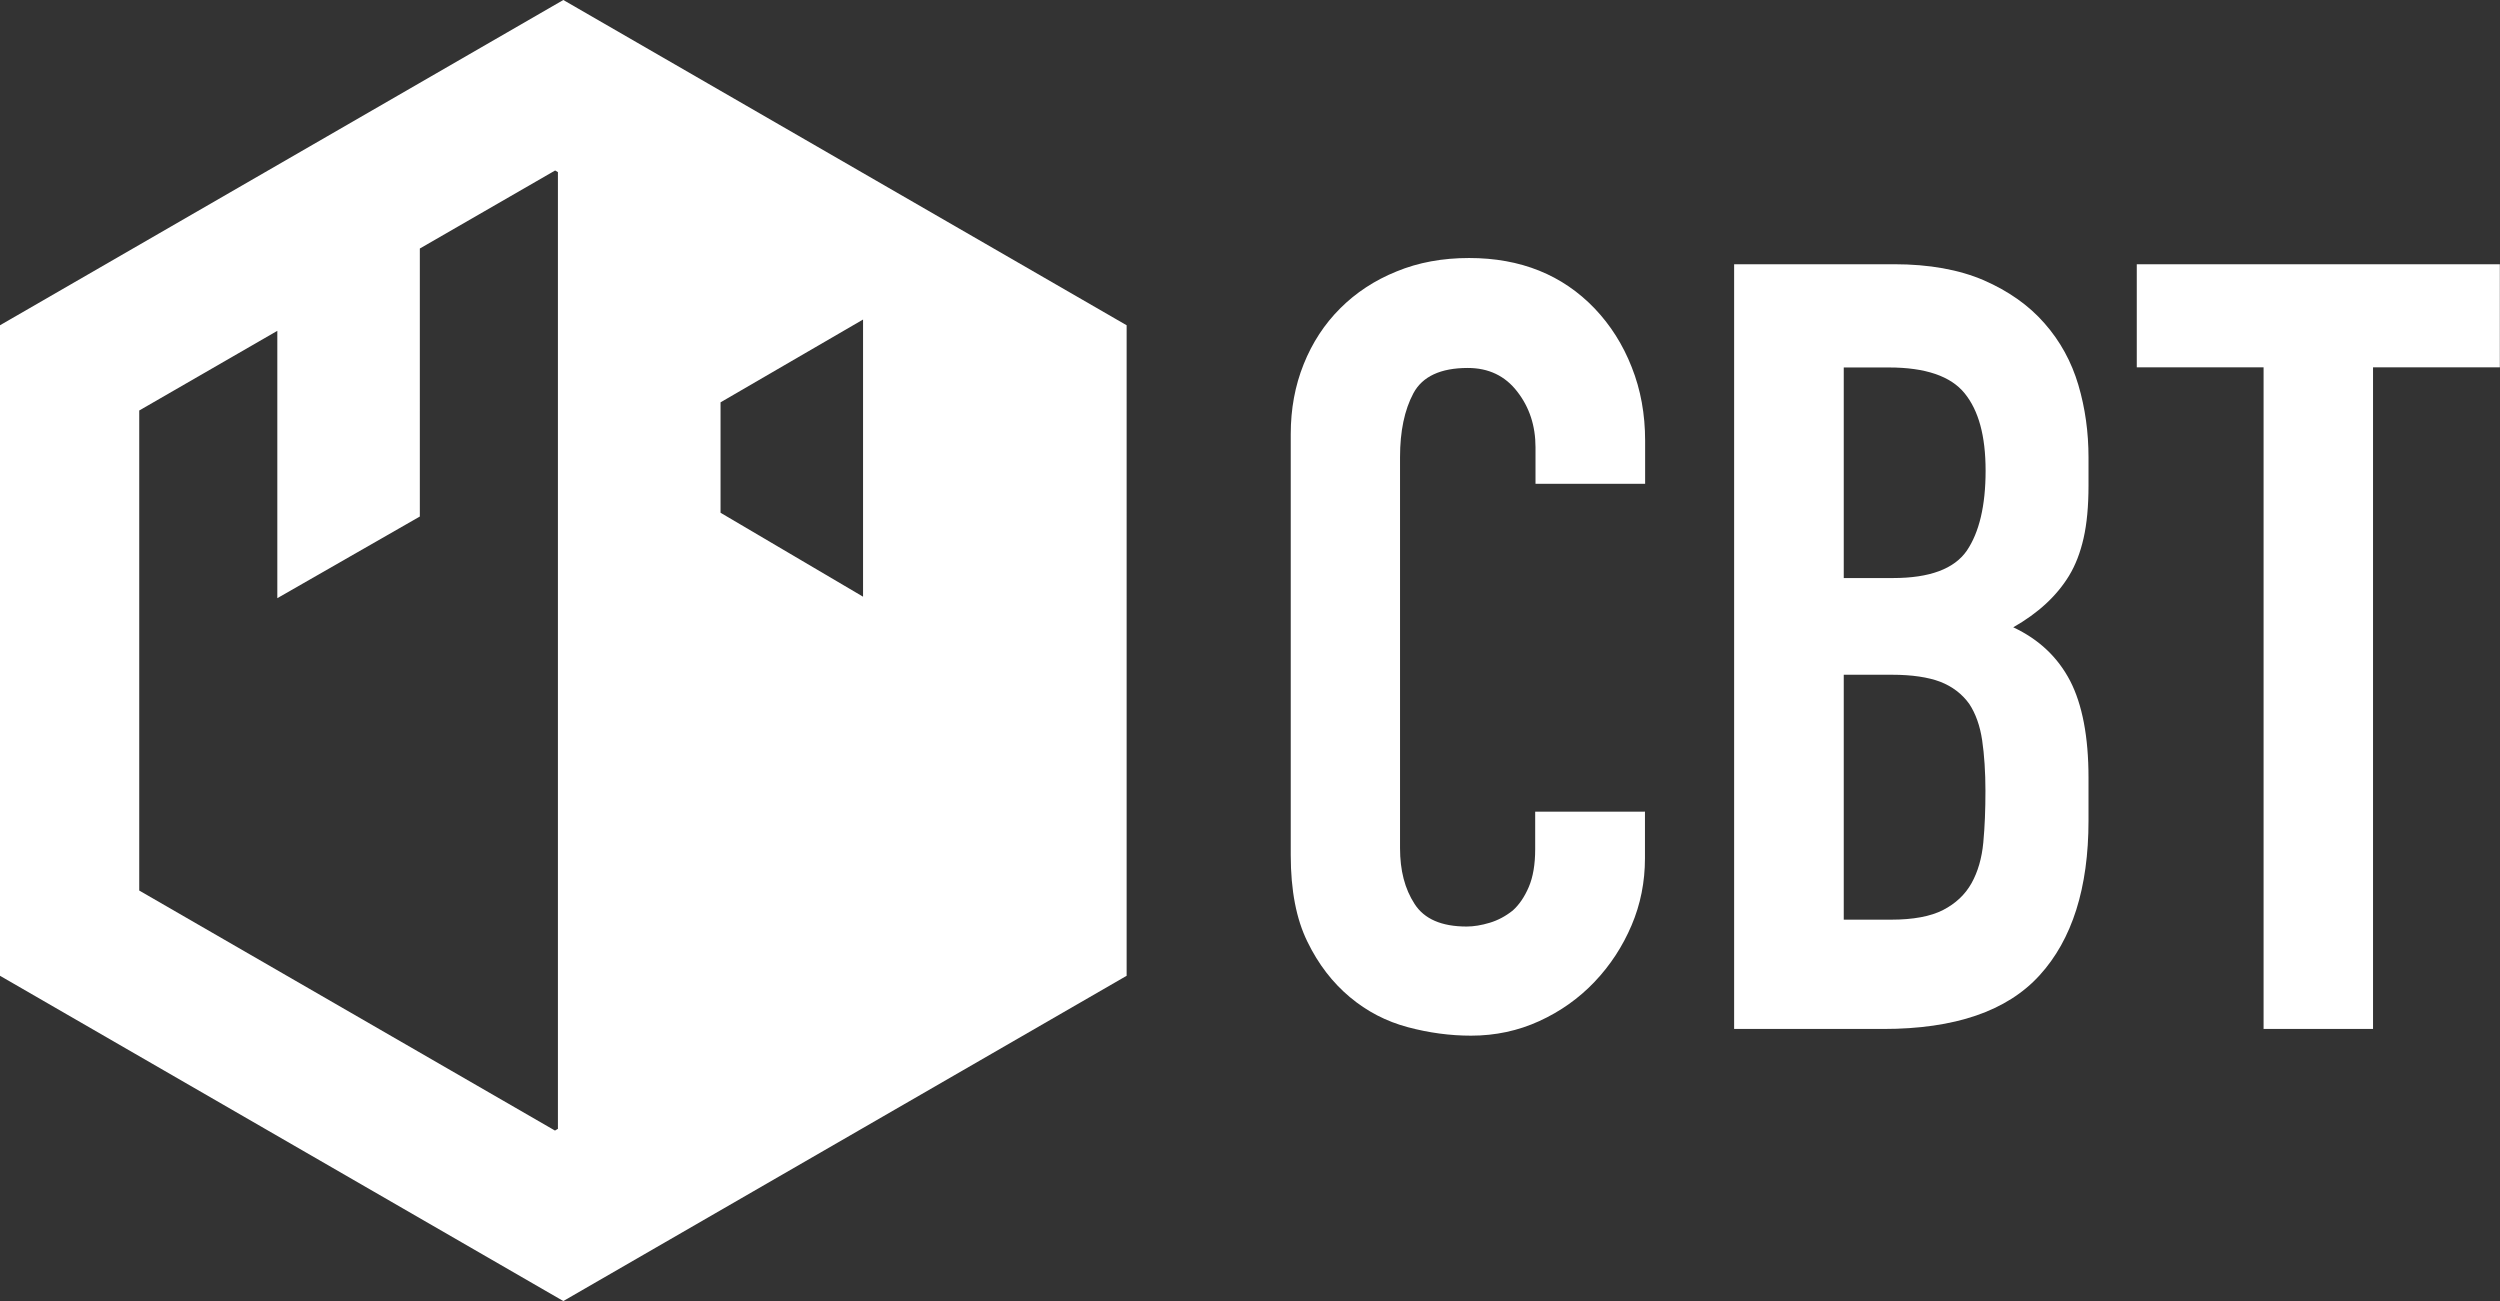 <?xml version="1.0" encoding="UTF-8"?><svg id="Capa_2" xmlns="http://www.w3.org/2000/svg" viewBox="0 0 152.8 79.52"><rect x="0" y="0" width="152.8" height="79.52" fill="#333333" stroke="none"/><g id="Capa_1-2"><path d="m100.54,49.57v2.89c0,1.44-.27,2.81-.82,4.1-.55,1.29-1.3,2.44-2.26,3.45-.96,1.01-2.09,1.81-3.38,2.4-1.29.59-2.68.89-4.17.89-1.27,0-2.56-.17-3.87-.52-1.31-.35-2.49-.96-3.54-1.84-1.05-.88-1.92-2-2.59-3.38-.68-1.38-1.02-3.14-1.02-5.29v-25.74c0-1.53.26-2.95.79-4.27s1.27-2.45,2.23-3.41c.96-.96,2.11-1.72,3.45-2.26,1.33-.55,2.81-.82,4.43-.82,3.15,0,5.71,1.03,7.68,3.09.96,1.01,1.72,2.2,2.26,3.58.55,1.38.82,2.88.82,4.5v2.63h-6.7v-2.23c0-1.31-.37-2.45-1.12-3.41-.74-.96-1.75-1.44-3.02-1.44-1.66,0-2.77.52-3.32,1.54-.55,1.03-.82,2.33-.82,3.91v23.9c0,1.36.29,2.49.89,3.41.59.92,1.65,1.38,3.18,1.38.44,0,.91-.08,1.41-.23.5-.15.97-.4,1.41-.75.39-.35.72-.83.98-1.44.26-.61.39-1.38.39-2.3v-2.3h6.7Z" fill="#fff" stroke-width="0"/><path d="m105.99,62.9V16.15h9.78c2.14,0,3.97.33,5.48.98,1.51.66,2.75,1.53,3.71,2.63.96,1.09,1.65,2.35,2.07,3.77.42,1.42.62,2.9.62,4.43v1.71c0,1.27-.1,2.34-.3,3.22-.2.88-.49,1.64-.89,2.3-.75,1.23-1.88,2.28-3.41,3.15,1.58.74,2.73,1.84,3.48,3.28.74,1.44,1.12,3.41,1.12,5.91v2.63c0,4.11-1,7.27-2.99,9.45-1.99,2.19-5.18,3.28-9.55,3.28h-9.12Zm6.7-40.44v12.87h3.02c2.23,0,3.73-.56,4.5-1.67.76-1.12,1.15-2.75,1.15-4.89s-.43-3.68-1.28-4.73c-.85-1.05-2.4-1.58-4.63-1.58h-2.76Zm0,18.78v14.97h2.89c1.36,0,2.42-.2,3.18-.59.76-.39,1.35-.94,1.74-1.64.39-.7.63-1.53.72-2.49.09-.96.13-2.01.13-3.15s-.07-2.21-.2-3.09c-.13-.88-.39-1.62-.79-2.23-.44-.61-1.03-1.06-1.77-1.35-.74-.28-1.73-.43-2.95-.43h-2.95Z" fill="#fff" stroke-width="0"/><path d="m138.35,62.9V22.45h-7.75v-6.3h22.19v6.3h-7.75v40.44h-6.7Z" fill="#fff" stroke-width="0"/><path d="m34.43,0L0,19.88v39.76l34.43,19.88,34.43-19.88V19.88L34.43,0Zm-.34,69l-.17.1-25.41-14.67v-29.34l8.44-4.87v16.34l8.71-4.99V15.19l8.27-4.77.17.1v58.49Zm18.66-32.53l-8.71-5.13v-6.75l8.71-5.06v16.95Z" fill="#fff" stroke-width="0"/></g></svg>